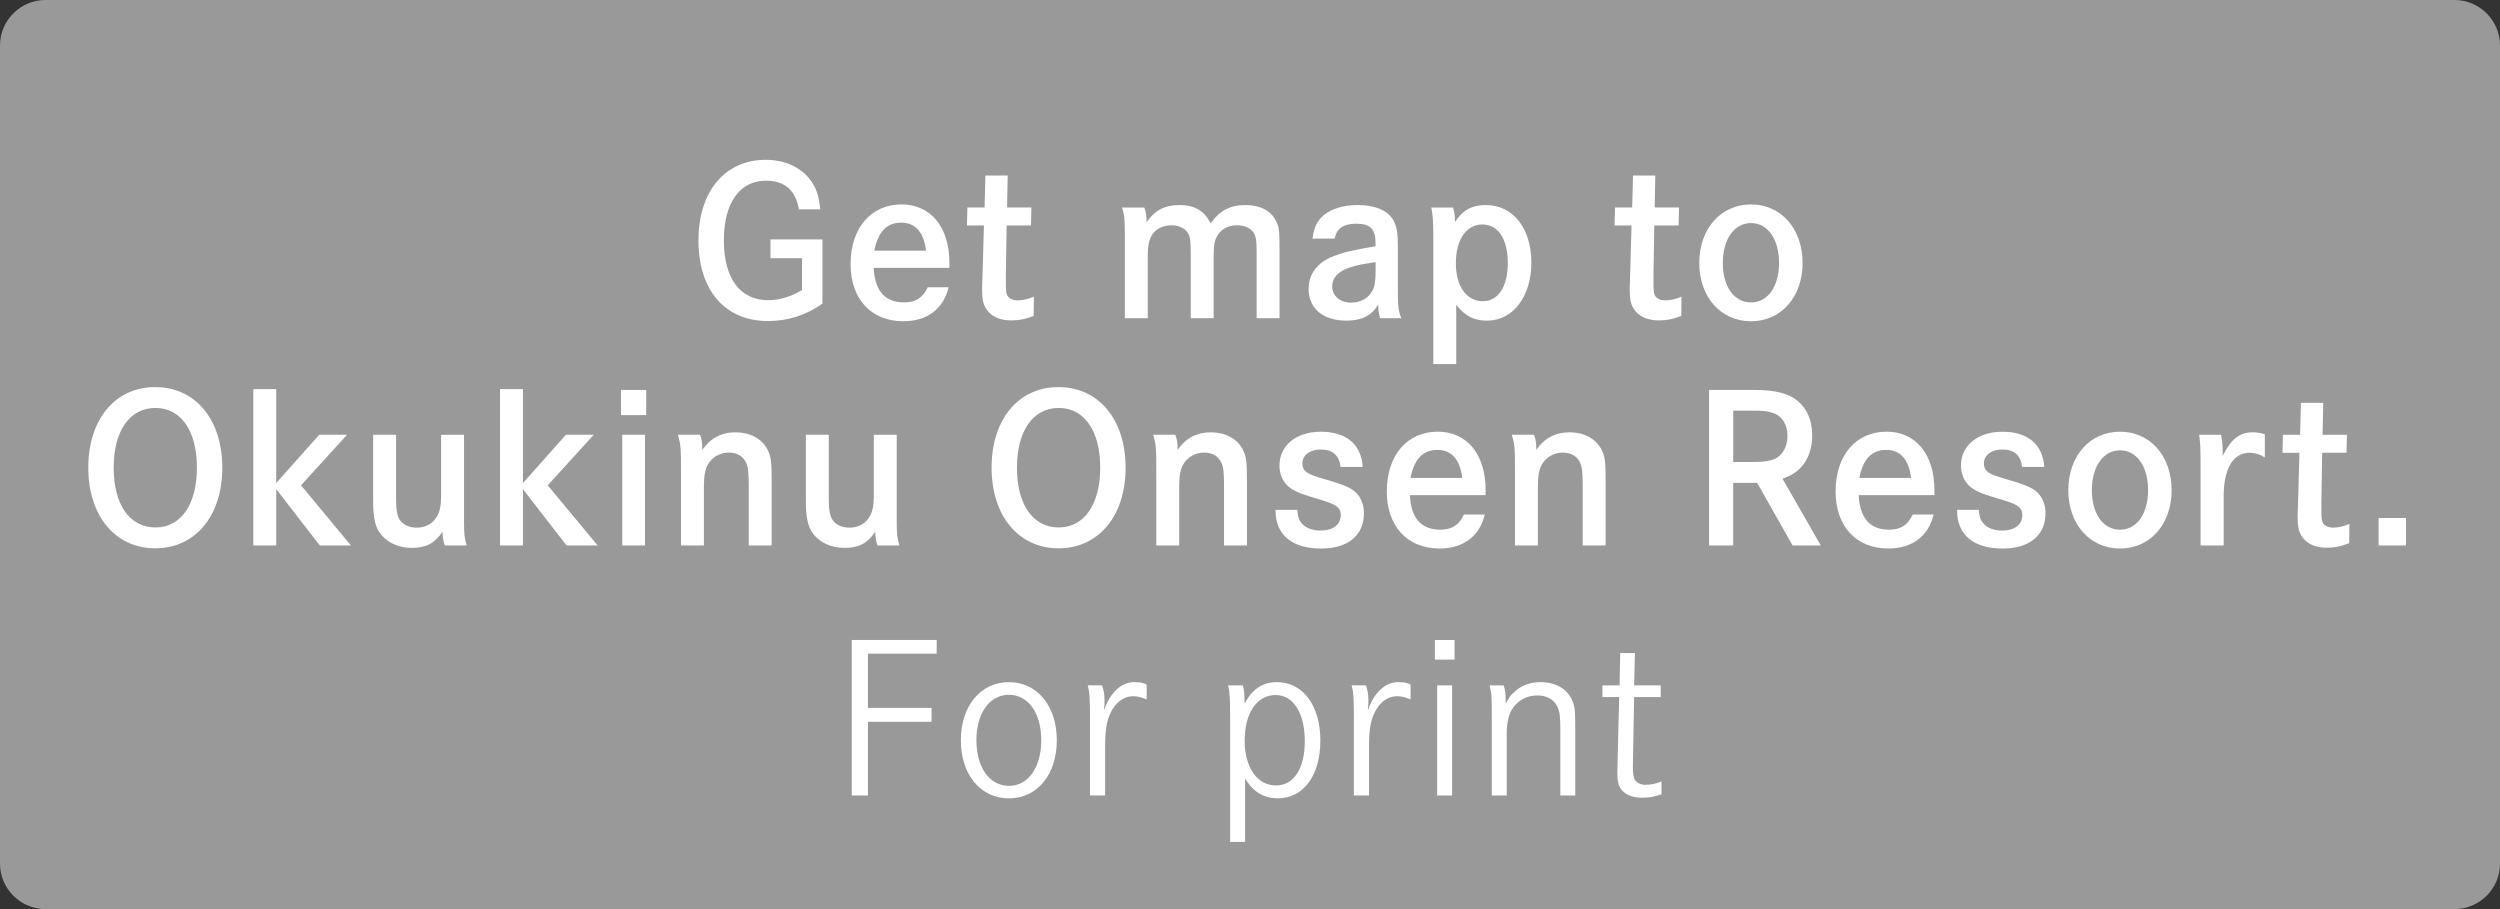 <?xml version="1.0" encoding="utf-8"?>
<!-- Generator: Adobe Illustrator 16.0.4, SVG Export Plug-In . SVG Version: 6.00 Build 0)  -->
<!DOCTYPE svg PUBLIC "-//W3C//DTD SVG 1.1//EN" "http://www.w3.org/Graphics/SVG/1.1/DTD/svg11.dtd">
<svg version="1.1" id="レイヤー_1" xmlns="http://www.w3.org/2000/svg" xmlns:xlink="http://www.w3.org/1999/xlink" x="0px"
	 y="0px" width="110px" height="40px" viewBox="0 0 110 40" enable-background="new 0 0 110 40" xml:space="preserve">
<rect x="0" y="0" width="110" height="40" fill="#333333" stroke="none"/>
<g>
	<path fill="#999999" d="M110,38c0,1.1-0.9,2-2,2H2c-1.1,0-2-0.9-2-2V2c0-1.1,0.9-2,2-2h106c1.1,0,2,0.9,2,2V38z"/>
	<g>
		<path fill="#FFFFFF" d="M36.188,10.534v2.827c-0.711,0.504-1.521,0.765-2.395,0.765c-1.891,0-3.061-1.351-3.061-3.547
			c0-2.152,1.161-3.547,2.962-3.547c0.792,0,1.485,0.297,1.908,0.819C35.9,8.22,36.036,8.599,36.09,9.21h-0.937
			C35,8.364,34.523,7.95,33.704,7.95c-1.161,0-1.854,0.981-1.854,2.629c0,1.666,0.711,2.629,1.944,2.629
			c0.504,0,1.045-0.162,1.495-0.45v-1.396h-1.387v-0.828H36.188z"/>
		<path fill="#FFFFFF" d="M38.442,11.785c0.046,1.008,0.495,1.521,1.333,1.521c0.513,0,0.828-0.198,1.044-0.666h0.919
			c-0.226,0.954-0.945,1.495-1.99,1.495c-1.422,0-2.322-0.981-2.322-2.512c0-1.584,0.891-2.628,2.241-2.628
			c1.287,0,2.106,0.999,2.106,2.565v0.225H38.442z M40.747,11.029c-0.099-0.811-0.468-1.233-1.098-1.233
			c-0.631,0-1.018,0.405-1.18,1.233H40.747z"/>
		<path fill="#FFFFFF" d="M45.382,9.129l-0.018,0.792h-1.071c-0.01,0.585-0.036,2.098-0.036,2.206v0.351
			c0,0.342,0.018,0.477,0.099,0.576s0.234,0.162,0.405,0.162c0.234,0,0.478-0.054,0.729-0.162l-0.009,0.846
			c-0.36,0.144-0.648,0.198-0.981,0.198c-0.522,0-0.909-0.18-1.116-0.522c-0.126-0.198-0.172-0.423-0.172-0.846
			c0-0.171,0.01-0.252,0.019-0.648l0.062-2.161h-0.747l0.019-0.792h0.756l0.036-1.404h0.981l-0.027,1.404H45.382z"/>
		<path fill="#FFFFFF" d="M50.35,9.129c0.071,0.207,0.099,0.36,0.099,0.622v0.036c0.352-0.531,0.792-0.765,1.449-0.765
			c0.666,0,1.099,0.252,1.368,0.81c0.396-0.567,0.864-0.81,1.54-0.81c0.63,0,1.107,0.243,1.323,0.675
			c0.162,0.315,0.171,0.432,0.171,1.396V14h-1.008v-2.89c0-0.504-0.027-0.693-0.126-0.855c-0.126-0.216-0.396-0.342-0.738-0.342
			c-0.36,0-0.657,0.144-0.838,0.415c-0.135,0.198-0.188,0.45-0.188,0.855V14h-1.009v-2.782c0-0.585-0.018-0.748-0.099-0.918
			c-0.126-0.243-0.405-0.387-0.747-0.387c-0.424,0-0.766,0.198-0.919,0.531c-0.09,0.207-0.126,0.423-0.126,0.792V14h-1.008v-3.556
			c0-0.837-0.019-0.981-0.126-1.314H50.35z"/>
		<path fill="#FFFFFF" d="M57.753,10.498c0.054-0.486,0.198-0.774,0.486-1.026c0.342-0.288,0.882-0.45,1.494-0.45
			c0.819,0,1.404,0.27,1.621,0.756c0.117,0.279,0.152,0.531,0.152,1.143v1.9c0,0.657,0.027,0.9,0.153,1.179h-0.937
			c-0.062-0.243-0.071-0.333-0.081-0.603c-0.27,0.477-0.729,0.711-1.395,0.711c-1.026,0-1.666-0.531-1.666-1.386
			c0-0.675,0.387-1.188,1.116-1.458c0.45-0.171,0.747-0.243,1.828-0.432v-0.135c0-0.621-0.234-0.855-0.847-0.855
			c-0.559,0-0.864,0.207-0.954,0.657H57.753z M60.526,11.533c-0.757,0.108-1.171,0.216-1.44,0.369
			c-0.315,0.171-0.469,0.405-0.469,0.702c0,0.414,0.342,0.711,0.828,0.711c0.414,0,0.766-0.189,0.937-0.513
			c0.108-0.189,0.145-0.45,0.145-0.9V11.533z"/>
		<path fill="#FFFFFF" d="M63.067,10.633c0-0.855-0.019-1.17-0.09-1.503h0.954c0.062,0.189,0.09,0.378,0.09,0.639
			c0.333-0.522,0.747-0.747,1.359-0.747c1.188,0,1.999,1.018,1.999,2.53c0,1.503-0.811,2.557-1.954,2.557
			c-0.576,0-0.973-0.207-1.351-0.702v2.611h-1.008V10.633z M66.344,11.569c0-1.044-0.423-1.692-1.116-1.692
			c-0.711,0-1.17,0.666-1.17,1.71c0,1.008,0.468,1.666,1.188,1.666C65.921,13.253,66.344,12.614,66.344,11.569z"/>
		<path fill="#FFFFFF" d="M73.877,9.129l-0.018,0.792h-1.071c-0.01,0.585-0.036,2.098-0.036,2.206v0.351
			c0,0.342,0.018,0.477,0.099,0.576s0.234,0.162,0.405,0.162c0.234,0,0.478-0.054,0.729-0.162l-0.009,0.846
			c-0.36,0.144-0.648,0.198-0.981,0.198c-0.522,0-0.909-0.18-1.116-0.522c-0.127-0.198-0.172-0.423-0.172-0.846
			c0-0.171,0.01-0.252,0.019-0.648l0.062-2.161h-0.747l0.019-0.792h0.756l0.036-1.404h0.981l-0.027,1.404H73.877z"/>
		<path fill="#FFFFFF" d="M77.045,8.995c1.323,0,2.269,1.071,2.269,2.575c0,1.494-0.945,2.566-2.269,2.566
			c-1.332,0-2.277-1.072-2.277-2.566C74.768,10.066,75.713,8.995,77.045,8.995z M77.045,13.307c0.738,0,1.233-0.702,1.233-1.737
			c0-1.044-0.495-1.755-1.233-1.755s-1.242,0.711-1.242,1.755C75.803,12.604,76.298,13.307,77.045,13.307z"/>
		<path fill="#FFFFFF" d="M6.828,17.032c1.765,0,2.953,1.422,2.953,3.547c0,2.124-1.188,3.547-2.953,3.547
			c-1.755,0-2.943-1.431-2.943-3.547C3.885,18.454,5.063,17.032,6.828,17.032z M6.838,23.208c1.125,0,1.827-1.018,1.827-2.629
			c0-1.621-0.702-2.629-1.827-2.629c-1.135,0-1.837,1.017-1.837,2.629C5.001,22.199,5.703,23.208,6.838,23.208z"/>
		<path fill="#FFFFFF" d="M14.045,19.129h1.225l-2.025,2.224L15.44,24h-1.368l-1.918-2.476V24h-1.008v-6.878h1.008v4.132
			L14.045,19.129z"/>
		<path fill="#FFFFFF" d="M17.427,19.129v2.873c0,0.432,0.055,0.72,0.172,0.882c0.152,0.216,0.423,0.333,0.738,0.333
			c0.396,0,0.711-0.18,0.891-0.495c0.126-0.216,0.181-0.486,0.181-0.919v-2.673h1.008v3.799c0,0.595,0.018,0.729,0.117,1.071H19.57
			c-0.063-0.171-0.091-0.342-0.1-0.604c-0.333,0.504-0.72,0.711-1.342,0.711c-0.639,0-1.179-0.27-1.467-0.738
			c-0.171-0.278-0.243-0.684-0.243-1.332v-2.908H17.427z"/>
		<path fill="#FFFFFF" d="M24.9,19.129h1.225L24.1,21.354L26.296,24h-1.368l-1.918-2.476V24h-1.008v-6.878h1.008v4.132L24.9,19.129z
			"/>
		<path fill="#FFFFFF" d="M28.433,17.158v1.107h-1.107v-1.107H28.433z M28.378,19.129V24h-0.999v-4.871H28.378z"/>
		<path fill="#FFFFFF" d="M30.801,19.129c0.081,0.216,0.1,0.333,0.1,0.667c0.351-0.513,0.837-0.774,1.467-0.774
			c0.631,0,1.152,0.279,1.396,0.747c0.162,0.315,0.189,0.522,0.189,1.432V24h-1.009v-2.638c0-0.567-0.026-0.811-0.117-1.008
			c-0.135-0.288-0.404-0.441-0.756-0.441c-0.387,0-0.738,0.198-0.928,0.531c-0.116,0.207-0.171,0.504-0.171,0.955V24h-1.008v-3.169
			c0-1.197-0.009-1.225-0.135-1.702H30.801z"/>
		<path fill="#FFFFFF" d="M36.466,19.129v2.873c0,0.432,0.055,0.72,0.172,0.882c0.152,0.216,0.423,0.333,0.738,0.333
			c0.396,0,0.711-0.18,0.891-0.495c0.126-0.216,0.181-0.486,0.181-0.919v-2.673h1.008v3.799c0,0.595,0.018,0.729,0.117,1.071h-0.963
			c-0.063-0.171-0.091-0.342-0.1-0.604c-0.333,0.504-0.72,0.711-1.342,0.711c-0.639,0-1.179-0.27-1.467-0.738
			c-0.171-0.278-0.243-0.684-0.243-1.332v-2.908H36.466z"/>
		<path fill="#FFFFFF" d="M46.573,17.032c1.765,0,2.953,1.422,2.953,3.547c0,2.124-1.188,3.547-2.953,3.547
			c-1.755,0-2.943-1.431-2.943-3.547C43.63,18.454,44.809,17.032,46.573,17.032z M46.583,23.208c1.125,0,1.827-1.018,1.827-2.629
			c0-1.621-0.702-2.629-1.827-2.629c-1.135,0-1.837,1.017-1.837,2.629C44.746,22.199,45.448,23.208,46.583,23.208z"/>
		<path fill="#FFFFFF" d="M51.714,19.129c0.081,0.216,0.1,0.333,0.1,0.667c0.351-0.513,0.837-0.774,1.467-0.774
			c0.631,0,1.152,0.279,1.396,0.747c0.162,0.315,0.189,0.522,0.189,1.432V24h-1.009v-2.638c0-0.567-0.026-0.811-0.117-1.008
			c-0.135-0.288-0.404-0.441-0.756-0.441c-0.387,0-0.738,0.198-0.928,0.531c-0.116,0.207-0.171,0.504-0.171,0.955V24h-1.008v-3.169
			c0-1.197-0.009-1.225-0.135-1.702H51.714z"/>
		<path fill="#FFFFFF" d="M58.987,20.543c-0.072-0.522-0.352-0.765-0.882-0.765c-0.469,0-0.802,0.252-0.802,0.612
			c0,0.171,0.072,0.315,0.216,0.405c0.145,0.099,0.333,0.162,0.945,0.342c0.747,0.217,1.062,0.369,1.261,0.604
			c0.188,0.217,0.288,0.514,0.288,0.846c0,0.964-0.702,1.549-1.882,1.549c-1.287,0-2.008-0.604-2.008-1.674v-0.027h0.955
			c0.026,0.314,0.081,0.459,0.207,0.604c0.171,0.197,0.477,0.306,0.819,0.306c0.549,0,0.891-0.261,0.891-0.685
			c0-0.207-0.09-0.342-0.314-0.459c-0.162-0.08-0.271-0.126-1.062-0.359c-0.531-0.162-0.811-0.307-1-0.505
			c-0.207-0.216-0.323-0.513-0.323-0.855c0-0.882,0.737-1.485,1.827-1.485c1.116,0,1.773,0.558,1.837,1.548H58.987z"/>
		<path fill="#FFFFFF" d="M62.035,21.785c0.046,1.008,0.495,1.521,1.333,1.521c0.513,0,0.828-0.197,1.044-0.666h0.918
			c-0.225,0.954-0.944,1.494-1.989,1.494c-1.422,0-2.322-0.98-2.322-2.512c0-1.584,0.891-2.628,2.241-2.628
			c1.287,0,2.106,0.999,2.106,2.566v0.225H62.035z M64.34,21.029c-0.099-0.811-0.468-1.233-1.098-1.233
			c-0.631,0-1.018,0.405-1.18,1.233H64.34z"/>
		<path fill="#FFFFFF" d="M67.496,19.129c0.081,0.216,0.1,0.333,0.1,0.667c0.351-0.513,0.837-0.774,1.467-0.774
			c0.631,0,1.152,0.279,1.396,0.747c0.162,0.315,0.189,0.522,0.189,1.432V24h-1.009v-2.638c0-0.567-0.026-0.811-0.117-1.008
			c-0.135-0.288-0.404-0.441-0.756-0.441c-0.387,0-0.738,0.198-0.928,0.531c-0.116,0.207-0.171,0.504-0.171,0.955V24h-1.008v-3.169
			c0-1.197-0.009-1.225-0.135-1.702H67.496z"/>
		<path fill="#FFFFFF" d="M77.181,17.158c0.954,0,1.53,0.153,1.944,0.504c0.405,0.351,0.612,0.873,0.612,1.503
			c0,0.549-0.162,1.026-0.468,1.369c-0.207,0.234-0.415,0.369-0.838,0.53L80.115,24h-1.242l-1.558-2.755h-1.054V24H75.2v-6.842
			H77.181z M77.126,20.327c0.595,0,0.9-0.063,1.126-0.234c0.252-0.198,0.396-0.522,0.396-0.918c0-0.369-0.135-0.675-0.369-0.864
			c-0.225-0.171-0.54-0.243-1.089-0.243h-0.928v2.26H77.126z"/>
		<path fill="#FFFFFF" d="M81.782,21.785c0.046,1.008,0.495,1.521,1.333,1.521c0.513,0,0.828-0.197,1.044-0.666h0.919
			c-0.226,0.954-0.945,1.494-1.99,1.494c-1.422,0-2.322-0.98-2.322-2.512c0-1.584,0.891-2.628,2.241-2.628
			c1.287,0,2.106,0.999,2.106,2.566v0.225H81.782z M84.087,21.029c-0.099-0.811-0.468-1.233-1.098-1.233
			c-0.631,0-1.018,0.405-1.18,1.233H84.087z"/>
		<path fill="#FFFFFF" d="M88.975,20.543c-0.072-0.522-0.352-0.765-0.883-0.765c-0.468,0-0.801,0.252-0.801,0.612
			c0,0.171,0.072,0.315,0.216,0.405c0.145,0.099,0.333,0.162,0.945,0.342c0.747,0.217,1.062,0.369,1.261,0.604
			c0.188,0.217,0.288,0.514,0.288,0.846c0,0.964-0.702,1.549-1.882,1.549c-1.287,0-2.008-0.604-2.008-1.674v-0.027h0.955
			c0.026,0.314,0.081,0.459,0.207,0.604c0.171,0.197,0.477,0.306,0.818,0.306c0.55,0,0.892-0.261,0.892-0.685
			c0-0.207-0.09-0.342-0.315-0.459c-0.161-0.08-0.27-0.126-1.062-0.359c-0.531-0.162-0.811-0.307-1-0.505
			c-0.207-0.216-0.323-0.513-0.323-0.855c0-0.882,0.737-1.485,1.827-1.485c1.116,0,1.773,0.558,1.837,1.548H88.975z"/>
		<path fill="#FFFFFF" d="M93.283,18.995c1.323,0,2.269,1.071,2.269,2.575c0,1.494-0.945,2.565-2.269,2.565
			c-1.332,0-2.277-1.071-2.277-2.565C91.006,20.066,91.951,18.995,93.283,18.995z M93.283,23.307c0.738,0,1.233-0.702,1.233-1.737
			c0-1.044-0.495-1.755-1.233-1.755s-1.242,0.711-1.242,1.755C92.041,22.604,92.536,23.307,93.283,23.307z"/>
		<path fill="#FFFFFF" d="M97.726,19.129c0.046,0.225,0.072,0.495,0.072,0.72v0.216c0.36-0.738,0.747-1.044,1.314-1.044
			c0.181,0,0.369,0.027,0.54,0.09v1.018c-0.225-0.144-0.44-0.207-0.675-0.207c-0.721,0-1.135,0.702-1.135,1.908V24h-1.017v-3.286
			c0-1.116-0.01-1.17-0.063-1.584H97.726z"/>
		<path fill="#FFFFFF" d="M103.265,19.129l-0.018,0.792h-1.071c-0.01,0.585-0.036,2.098-0.036,2.205v0.352
			c0,0.342,0.018,0.477,0.099,0.576s0.234,0.162,0.405,0.162c0.234,0,0.478-0.055,0.729-0.162l-0.009,0.846
			c-0.36,0.145-0.648,0.199-0.981,0.199c-0.522,0-0.909-0.181-1.116-0.523c-0.126-0.197-0.172-0.422-0.172-0.846
			c0-0.171,0.01-0.252,0.019-0.648l0.062-2.16h-0.747l0.019-0.792h0.756l0.036-1.404h0.981l-0.027,1.404H103.265z"/>
		<path fill="#FFFFFF" d="M105.864,22.793V24h-1.206v-1.207H105.864z"/>
	</g>
	<g>
		<g>
			<path fill="#FFFFFF" d="M40.989,31.147v0.612h-2.8v3.241h-0.712v-6.842h3.736v0.603h-3.024v2.386H40.989z"/>
			<path fill="#FFFFFF" d="M44.394,30.014c1.242,0,2.106,1.053,2.106,2.557c0,1.513-0.864,2.557-2.106,2.557
				c-1.252,0-2.116-1.044-2.116-2.557C42.277,31.066,43.142,30.014,44.394,30.014z M44.394,34.578c0.846,0,1.422-0.811,1.422-2.008
				s-0.576-1.999-1.422-1.999c-0.855,0-1.432,0.811-1.432,1.999C42.962,33.768,43.538,34.578,44.394,34.578z"/>
			<path fill="#FFFFFF" d="M48.491,30.157c0.081,0.226,0.108,0.396,0.108,0.693c0,0.145-0.009,0.234-0.027,0.414
				c0.136-0.36,0.217-0.513,0.352-0.693c0.271-0.359,0.604-0.558,0.981-0.558c0.243,0,0.432,0.036,0.549,0.107v0.657
				c-0.243-0.099-0.396-0.144-0.594-0.144c-0.424,0-0.793,0.279-1.018,0.783c-0.153,0.333-0.216,0.756-0.216,1.413v2.17h-0.666
				v-3.187c0-1.081-0.01-1.324-0.1-1.657H48.491z"/>
			<path fill="#FFFFFF" d="M54.126,31.589c0-0.855-0.019-1.161-0.091-1.432h0.648c0.063,0.217,0.063,0.234,0.081,0.802
				c0.189-0.324,0.226-0.378,0.352-0.504c0.288-0.298,0.63-0.441,1.062-0.441c1.152,0,1.918,1.026,1.918,2.574
				c0,1.531-0.747,2.539-1.872,2.539c-0.469,0-0.864-0.171-1.162-0.495c-0.09-0.099-0.162-0.189-0.278-0.387v2.8h-0.657V31.589z
				 M57.411,32.615c0-1.242-0.504-2.034-1.287-2.034c-0.819,0-1.359,0.792-1.359,2.007c0,1.18,0.549,1.972,1.378,1.972
				C56.926,34.56,57.411,33.812,57.411,32.615z"/>
			<path fill="#FFFFFF" d="M60.102,30.157c0.081,0.226,0.108,0.396,0.108,0.693c0,0.145-0.009,0.234-0.027,0.414
				c0.136-0.36,0.217-0.513,0.352-0.693c0.271-0.359,0.604-0.558,0.981-0.558c0.243,0,0.432,0.036,0.549,0.107v0.657
				c-0.243-0.099-0.396-0.144-0.594-0.144c-0.424,0-0.793,0.279-1.018,0.783c-0.153,0.333-0.216,0.756-0.216,1.413v2.17h-0.666
				v-3.187c0-1.081-0.01-1.324-0.1-1.657H60.102z"/>
			<path fill="#FFFFFF" d="M63.999,28.159v0.864h-0.864v-0.864H63.999z M63.892,30.157v4.844h-0.657v-4.844H63.892z"/>
			<path fill="#FFFFFF" d="M66.16,30.157c0.081,0.234,0.09,0.315,0.09,0.802c0.18-0.315,0.207-0.352,0.351-0.486
				c0.307-0.306,0.712-0.459,1.18-0.459c0.666,0,1.17,0.297,1.387,0.783c0.135,0.315,0.144,0.45,0.144,1.413v2.791h-0.657v-2.746
				c0-0.729-0.018-0.909-0.126-1.152c-0.153-0.324-0.468-0.504-0.892-0.504c-0.449,0-0.864,0.225-1.098,0.594
				c-0.162,0.271-0.243,0.612-0.243,1.099v2.71h-0.657v-3.205c0-1.215,0-1.251-0.099-1.639H66.16z"/>
			<path fill="#FFFFFF" d="M73.071,30.157v0.514h-1.17L71.856,33.2c-0.01,0.324-0.01,0.396-0.01,0.486
				c0,0.342,0.019,0.478,0.072,0.594c0.072,0.153,0.271,0.253,0.478,0.253c0.233,0,0.486-0.055,0.711-0.153v0.567
				c-0.306,0.107-0.54,0.152-0.837,0.152c-0.469,0-0.819-0.152-0.981-0.432c-0.09-0.153-0.126-0.333-0.126-0.666
				c0-0.171,0-0.189,0.018-0.819l0.063-2.512h-0.738v-0.514h0.756l0.027-1.422h0.648l-0.036,1.422H73.071z"/>
		</g>
	</g>
</g>
</svg>
